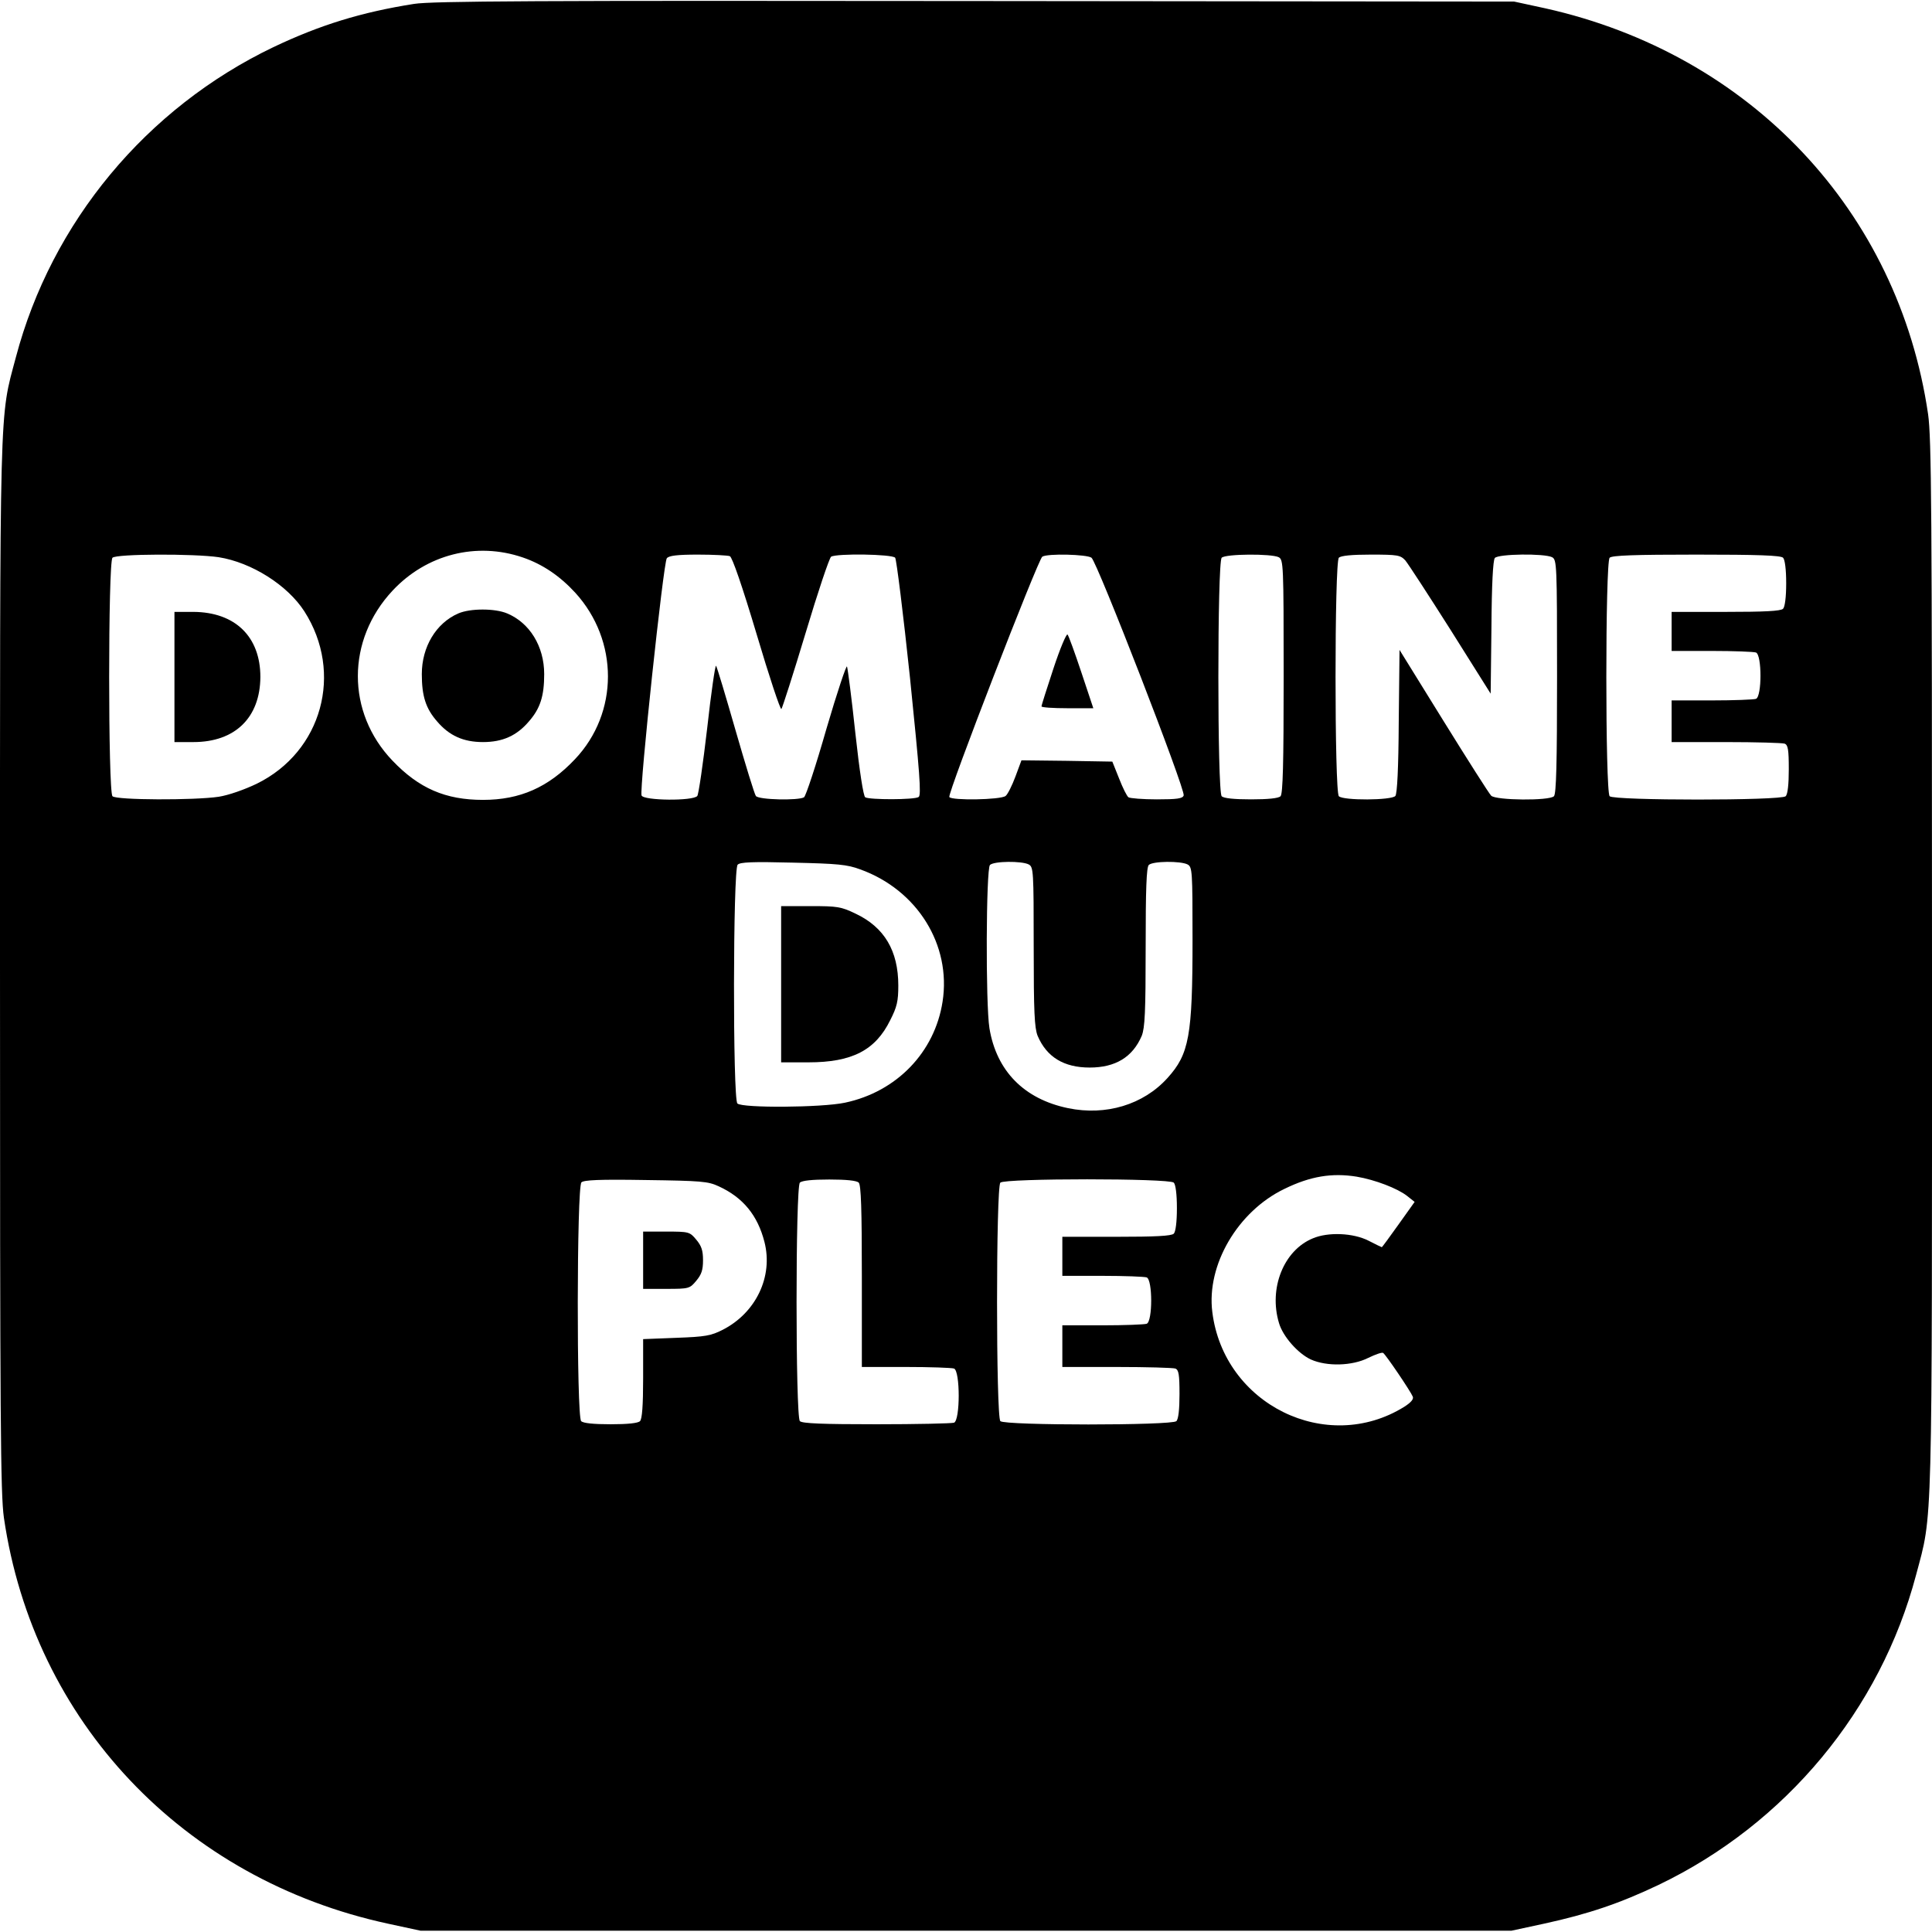 <?xml version="1.0" standalone="no"?>
<!DOCTYPE svg PUBLIC "-//W3C//DTD SVG 20010904//EN"
 "http://www.w3.org/TR/2001/REC-SVG-20010904/DTD/svg10.dtd">
<svg version="1.0" xmlns="http://www.w3.org/2000/svg"
 width="742pt" height="742pt" viewBox="0 0 742 742"
 preserveAspectRatio="xMidYMid meet">
<g transform="translate(0,742) scale(0.1,-0.1)"
fill="#000000" stroke="none">
<path d="M1590 7405 c-203 -32 -361 -81 -540 -166 -488 -234 -852 -672 -989
-1191 -64 -241 -61 -127 -61 -2338 0 -1763 2 -2026 15 -2119 114 -782 688
-1389 1475 -1559 l125 -27 2095 0 2095 0 125 27 c170 37 291 78 440 149 488
234 852 672 989 1191 64 241 61 127 61 2338 0 1763 -2 2026 -15 2119 -114 780
-682 1383 -1470 1559 l-120 26 -2070 2 c-1689 2 -2086 0 -2155 -11z m418
-2126 c76 -26 142 -71 201 -135 168 -184 168 -462 -1 -640 -102 -108 -211
-156 -353 -156 -144 0 -246 44 -348 151 -177 185 -177 463 1 653 130 139 322
188 500 127z m-1168 1 c126 -20 264 -107 329 -208 151 -236 68 -539 -183 -662
-48 -23 -108 -44 -146 -50 -94 -14 -393 -13 -408 2 -17 17 -17 899 0 916 15
15 314 16 408 2z m1963 4 c9 -3 48 -116 103 -300 48 -162 91 -291 95 -287 4 5
46 136 93 292 47 157 91 288 98 293 22 13 234 10 246 -4 5 -7 31 -215 57 -462
37 -363 44 -451 33 -457 -16 -11 -189 -11 -205 -1 -7 4 -22 100 -38 247 -14
132 -29 247 -32 255 -2 8 -38 -99 -79 -239 -40 -140 -79 -258 -86 -263 -21
-13 -174 -10 -185 5 -5 6 -40 120 -78 252 -38 132 -71 243 -75 248 -3 4 -19
-104 -34 -240 -16 -137 -33 -254 -38 -260 -16 -20 -207 -18 -214 2 -9 23 84
896 97 911 8 10 40 14 119 14 60 0 115 -3 123 -6z m1389 -6 c22 -17 362 -893
354 -913 -4 -12 -25 -15 -103 -15 -54 0 -103 4 -109 8 -6 4 -22 36 -36 72
l-26 65 -175 3 -174 2 -23 -62 c-13 -35 -30 -69 -38 -75 -19 -15 -208 -18
-216 -4 -8 12 341 913 357 923 20 13 172 9 189 -4z m719 2 c18 -10 19 -26 19
-458 0 -335 -3 -451 -12 -460 -8 -8 -48 -12 -113 -12 -65 0 -105 4 -113 12
-17 17 -17 899 0 916 15 15 191 16 219 2z m486 -12 c11 -13 89 -133 174 -267
l154 -245 3 254 c1 166 6 258 13 267 14 16 190 18 220 3 18 -10 19 -26 19
-458 0 -335 -3 -451 -12 -460 -18 -18 -222 -16 -241 2 -8 8 -90 137 -183 287
l-169 273 -3 -274 c-1 -181 -6 -278 -13 -287 -15 -17 -200 -18 -217 -1 -17 17
-17 899 0 916 8 8 50 12 123 12 103 0 113 -2 132 -22z m1451 10 c7 -7 12 -44
12 -98 0 -54 -5 -91 -12 -98 -9 -9 -72 -12 -220 -12 l-208 0 0 -75 0 -75 154
0 c85 0 161 -3 170 -6 23 -9 23 -169 0 -178 -9 -3 -85 -6 -170 -6 l-154 0 0
-80 0 -80 209 0 c115 0 216 -3 225 -6 13 -5 16 -23 16 -98 0 -58 -4 -96 -12
-104 -17 -17 -659 -17 -676 0 -17 17 -17 899 0 916 9 9 97 12 333 12 236 0
324 -3 333 -12z m-3544 -1197 c219 -79 350 -290 316 -508 -30 -194 -176 -346
-375 -388 -89 -19 -395 -21 -413 -3 -18 18 -17 899 1 917 9 10 57 12 212 8
172 -4 208 -7 259 -26z m647 19 c18 -10 19 -24 19 -316 0 -252 3 -311 15 -342
35 -82 101 -122 200 -122 99 0 165 40 200 122 12 31 15 90 15 341 0 222 3 306
12 315 15 15 122 16 149 2 18 -10 19 -24 19 -288 0 -371 -13 -440 -96 -532
-93 -103 -237 -146 -382 -116 -169 35 -275 143 -302 307 -15 93 -13 612 2 627
15 15 122 16 149 2z m1259 -1199 c71 -12 157 -45 194 -74 l29 -23 -62 -87
c-34 -48 -63 -87 -64 -87 -1 0 -24 11 -51 25 -59 30 -155 34 -214 9 -112 -46
-170 -192 -130 -325 15 -52 73 -117 122 -140 62 -28 160 -25 221 6 27 13 52
22 57 19 10 -6 106 -148 114 -168 4 -10 -8 -23 -33 -39 -298 -185 -693 9 -737
364 -23 181 98 387 277 473 100 49 183 62 277 47z m-2450 -37 c94 -43 150
-112 176 -214 34 -133 -33 -272 -160 -337 -45 -23 -67 -27 -178 -31 l-128 -5
0 -151 c0 -105 -4 -156 -12 -164 -8 -8 -48 -12 -113 -12 -65 0 -105 4 -113 12
-18 18 -17 899 1 917 9 9 67 12 247 9 214 -3 239 -5 280 -24z m538 14 c9 -9
12 -103 12 -360 l0 -348 169 0 c93 0 176 -3 185 -6 24 -9 24 -199 0 -208 -9
-3 -143 -6 -298 -6 -206 0 -285 3 -294 12 -17 17 -17 899 0 916 8 8 48 12 113
12 65 0 105 -4 113 -12z m1210 0 c7 -7 12 -44 12 -98 0 -54 -5 -91 -12 -98 -9
-9 -72 -12 -220 -12 l-208 0 0 -75 0 -75 154 0 c85 0 161 -3 170 -6 23 -9 23
-169 0 -178 -9 -3 -85 -6 -170 -6 l-154 0 0 -80 0 -80 209 0 c115 0 216 -3
225 -6 13 -5 16 -23 16 -98 0 -58 -4 -96 -12 -104 -17 -17 -659 -17 -676 0
-17 17 -17 899 0 916 17 17 649 17 666 0z"/>
<path d="M1760 5064 c-85 -37 -140 -128 -140 -233 0 -84 15 -132 59 -182 46
-54 100 -79 176 -79 76 0 130 25 176 79 44 50 59 98 59 182 0 107 -56 197
-142 233 -47 20 -142 20 -188 0z"/>
<path d="M670 4820 l0 -250 73 0 c160 0 256 94 257 250 0 155 -97 249 -257
250 l-73 0 0 -250z"/>
<path d="M4046 4853 c-25 -76 -46 -141 -46 -146 0 -4 45 -7 99 -7 l100 0 -46
138 c-25 75 -49 141 -53 145 -4 5 -29 -54 -54 -130z"/>
<path d="M3000 3640 l0 -300 105 0 c167 0 257 46 314 162 26 51 31 73 31 133
0 134 -54 224 -164 276 -56 27 -70 29 -173 29 l-113 0 0 -300z"/>
<path d="M2470 2580 l0 -110 89 0 c87 0 90 1 115 31 20 24 26 41 26 79 0 38
-6 55 -26 79 -25 30 -28 31 -115 31 l-89 0 0 -110z"/>
</g>
</svg>
